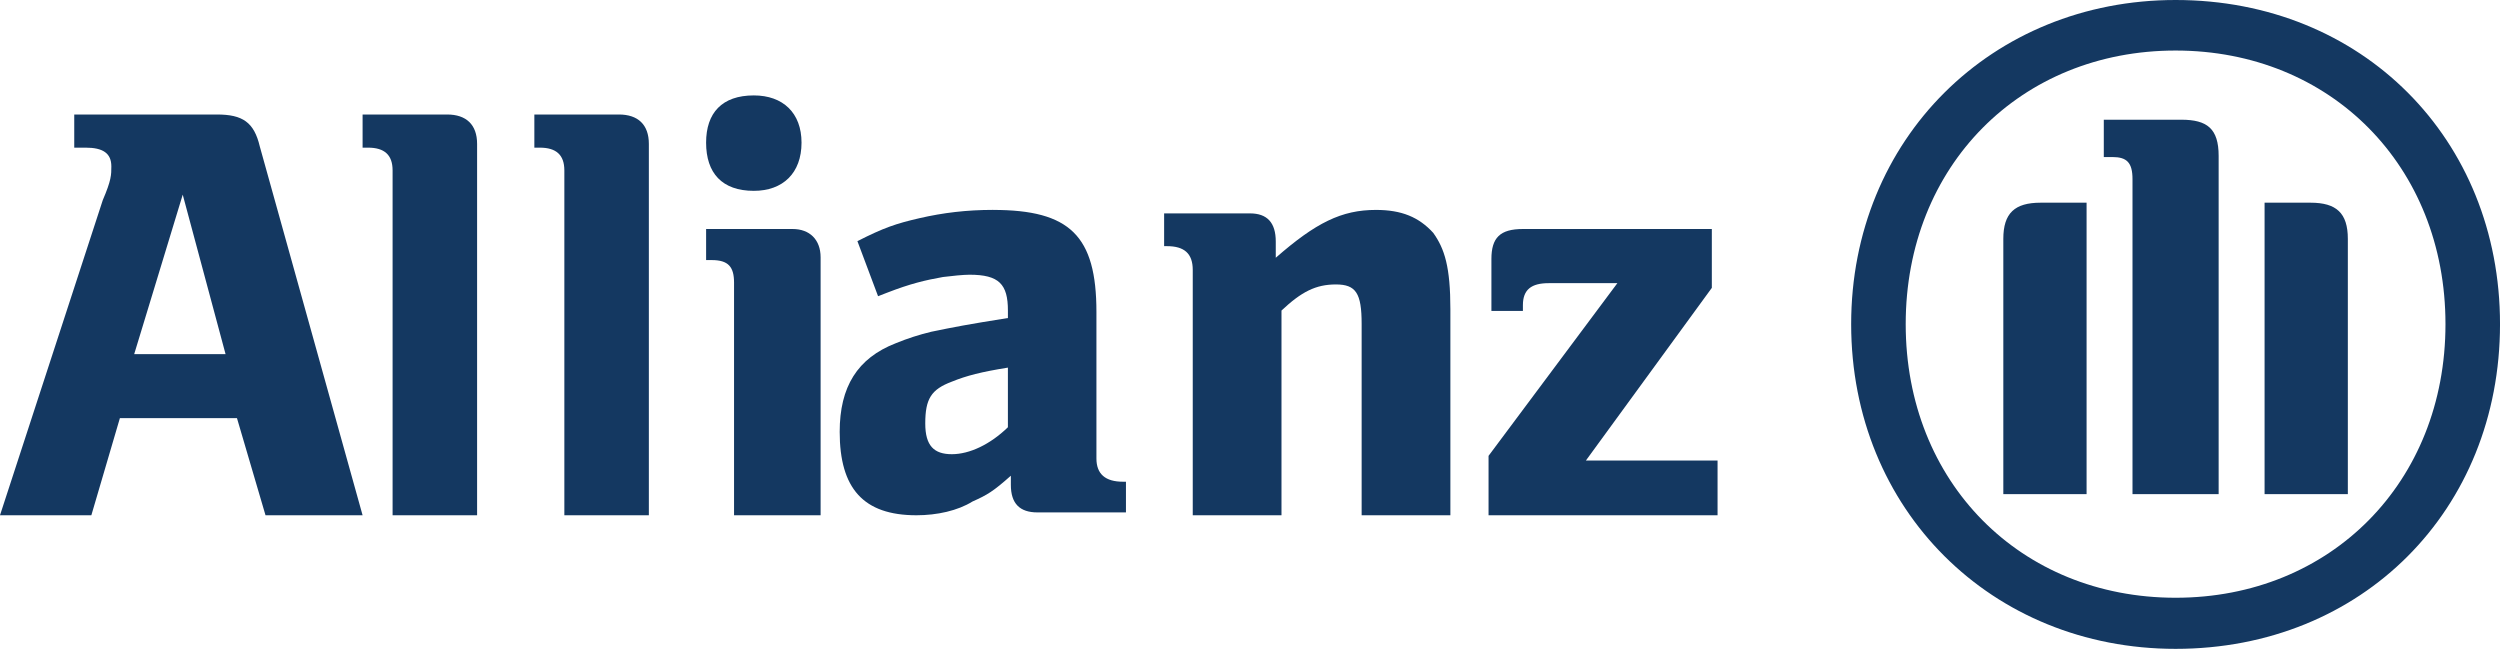 <svg xmlns="http://www.w3.org/2000/svg" height="34" viewBox="0 0 131 34" width="131"><g fill="#143861" fill-rule="evenodd"><path d="m11.37 6c1.346 0 1.945.408 2.244 1.677l5.386 19.323h-5.087l-1.496-5.091h-6.134l-1.496 5.091h-4.787l5.386-16.513c.449-1.042.449-1.329.449-1.768 0-.695-.449-.982-1.346-.982h-.598v-1.737zm-1.795 4.2-2.543 8.355h4.787z"></path><path d="m25 27v-19.459c0-1.012-.571-1.541-1.571-1.541h-4.429v1.737h.286c.857 0 1.286.378 1.286 1.194v18.069" fill-rule="nonzero"></path><path d="m34 27v-19.459c0-1.012-.571-1.541-1.571-1.541h-4.429v1.737h.286c.857 0 1.286.378 1.286 1.194v18.069" fill-rule="nonzero"></path><path d="m42 7.475c0-1.559-.972-2.475-2.5-2.475-1.667 0-2.5.915-2.5 2.475 0 1.593.833 2.525 2.5 2.525 1.528 0 2.5-.932 2.5-2.525"></path><path d="m43 27v-13.516c0-.937-.585-1.484-1.463-1.484h-4.537v1.628h.293c.878 0 1.171.36 1.171 1.182v12.19"></path><path d="m52.041 11c4.021 0 5.412 1.352 5.412 5.348v7.677c0 .811.464 1.217 1.392 1.217h.155v1.608h-4.639c-.928 0-1.392-.466-1.392-1.442v-.481c-.928.826-1.237 1.007-2.01 1.352-.773.481-1.856.721-2.938.721-2.784 0-4.021-1.412-4.021-4.372 0-2.359.928-3.861 2.938-4.642.619-.255 1.237-.451 1.856-.601 1.237-.255 1.856-.376 4.021-.721v-.391c0-1.382-.464-1.878-2.01-1.878-.309 0-.928.06-1.392.12-.928.165-1.701.346-2.938.826l-.464.18-1.082-2.885c1.392-.706 2.01-.916 3.247-1.202 1.237-.285 2.474-.436 3.866-.436zm.773 8.263c-1.392.225-2.165.421-2.938.736-1.082.406-1.392.901-1.392 2.193 0 1.172.464 1.608 1.392 1.608.928 0 2.01-.511 2.938-1.412z"></path><path d="m67.15 27v-10.727c1.05-.988 1.8-1.368 2.85-1.368 1.05 0 1.35.456 1.35 2.066v10.028h4.65v-10.788c0-2.218-.3-3.176-.9-4.011-.75-.821-1.65-1.2-3-1.2-1.8 0-3.15.669-5.25 2.507v-.851c0-.988-.45-1.474-1.35-1.474h-4.5v1.717h.15c.9 0 1.35.38 1.35 1.246v12.855"></path><path d="m90 14.867h-6.9l6.6 9.049v3.084h-9.9c-1.2 0-1.65-.461-1.65-1.571v-2.723h1.65v.303c0 .821.45 1.153 1.35 1.153h3.6l-6.75-9.049v-3.112h12" fill-rule="nonzero" transform="matrix(1 -0 -0 -1 0 39)"></path><path d="m116.257 8.109v17.722c0 1.429-.602 1.896-1.956 1.896h-4.062v-1.956h.451c.752 0 1.053-.286 1.053-1.158v-16.504zm2.407 0h4.363v13.374c0 1.354-.602 1.896-1.956 1.896h-2.407zm-9.327 0v15.27h-2.407c-1.354 0-1.956-.542-1.956-1.896v-13.374zm4.664-5.431c-8.124 0-14.142 6.048-14.142 14.337 0 8.289 6.018 14.337 14.142 14.337s14.142-6.048 14.142-14.337c0-8.289-6.018-14.337-14.142-14.337zm0 31.322c-9.628 0-17-7.281-17-16.985 0-9.734 7.372-17.015 17-17.015 9.779 0 17 7.281 17 17.015 0 9.704-7.221 16.985-17 16.985z" transform="matrix(1 -0 -0 -1 0 34)"></path></g></svg>
